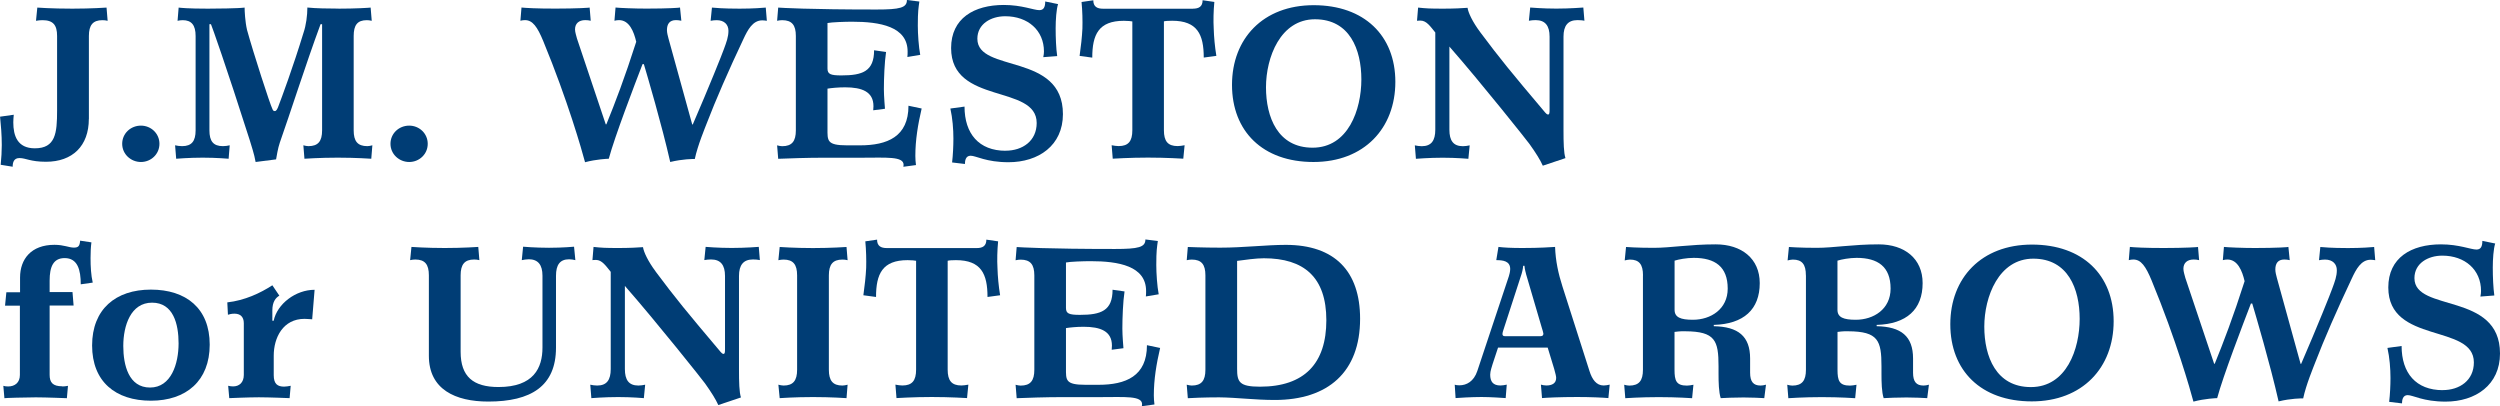 <svg width="437" height="71" viewBox="0 0 437 71" fill="none" xmlns="http://www.w3.org/2000/svg">
<g clip-path="url(#clip0_516_584)">
<path d="M15.529 20.784C15.529 25.517 12.673 28.276 8.035 28.276C5.29 28.276 4.529 27.629 3.396 27.629C2.445 27.629 2.214 28.346 2.214 29.143L0.12 28.805C0.241 27.669 0.311 26.383 0.311 25.357C0.311 23.574 0.161 21.84 0.01 20.395L2.405 20.057C2.365 20.515 2.324 20.963 2.324 21.382C2.324 23.733 3.046 25.925 6.091 25.925C9.708 25.925 9.979 23.275 9.979 19.339V6.287C9.979 4.394 9.297 3.527 7.434 3.527C7.133 3.527 6.592 3.567 6.292 3.637L6.522 1.325C6.522 1.325 8.997 1.514 12.653 1.514C15.96 1.514 18.624 1.325 18.624 1.325L18.815 3.637C18.514 3.557 18.204 3.527 17.903 3.527C16.23 3.527 15.539 4.394 15.539 6.287V20.784H15.529Z" fill="#003D75"/>
<path d="M24.635 21.959C26.388 21.959 27.871 23.325 27.871 25.138C27.871 26.951 26.388 28.316 24.635 28.316C22.882 28.316 21.359 26.951 21.359 25.138C21.359 23.325 22.842 21.959 24.635 21.959Z" fill="#003D75"/>
<path d="M59.158 1.514C62.164 1.514 64.488 1.365 64.788 1.325L64.979 3.637C64.678 3.557 64.368 3.527 64.107 3.527C62.474 3.527 61.823 4.394 61.823 6.287V22.787C61.823 24.68 62.504 25.547 64.218 25.547C64.488 25.547 64.788 25.477 65.089 25.397L64.899 27.748C64.899 27.748 62.234 27.559 59.038 27.559C55.842 27.559 53.217 27.748 53.217 27.748L53.027 25.397C53.328 25.477 53.638 25.547 53.909 25.547C55.622 25.547 56.303 24.68 56.303 22.787V4.234H56.032C53.408 11.348 50.703 19.867 48.91 24.939C48.569 25.925 48.379 27.21 48.258 27.858L44.682 28.316C44.451 26.951 43.92 25.397 43.65 24.49C39.462 11.358 37.028 4.543 36.877 4.234H36.607V22.787C36.607 24.68 37.288 25.547 38.971 25.547C39.352 25.547 39.853 25.477 40.153 25.397L39.963 27.748C39.963 27.748 37.829 27.559 35.435 27.559C33.04 27.559 30.796 27.748 30.796 27.748L30.606 25.397C30.907 25.477 31.448 25.547 31.828 25.547C33.501 25.547 34.193 24.68 34.193 22.787V6.287C34.193 4.394 33.471 3.527 31.948 3.527C31.648 3.527 31.337 3.567 31.037 3.637L31.227 1.325C31.528 1.365 32.83 1.514 36.326 1.514C37.659 1.514 41.696 1.475 42.758 1.325C42.758 1.893 42.838 3.746 43.179 5.221C44.281 9.236 47.216 18.283 47.597 19C47.677 19.19 47.747 19.419 48.018 19.419C48.318 19.419 48.439 19.08 48.589 18.771C49.27 16.988 51.214 11.767 53.047 5.749C53.508 4.424 53.728 2.68 53.728 1.315C55.141 1.465 57.385 1.504 59.168 1.504L59.158 1.514Z" fill="#003D75"/>
<path d="M71.531 21.959C73.284 21.959 74.767 23.325 74.767 25.138C74.767 26.951 73.284 28.316 71.531 28.316C69.778 28.316 68.255 26.951 68.255 25.138C68.255 23.325 69.738 21.959 71.531 21.959Z" fill="#003D75"/>
<path d="M121.091 21.77C123.987 15.075 126.231 9.465 126.531 8.599C126.992 7.353 127.333 6.446 127.333 5.38C127.333 4.314 126.612 3.527 125.279 3.527C124.979 3.527 124.518 3.567 124.217 3.637L124.448 1.325C124.868 1.365 126.351 1.514 129.286 1.514C131.681 1.514 133.434 1.365 133.855 1.325L134.045 3.637C133.775 3.597 133.514 3.557 133.244 3.557C131.571 3.557 130.699 5.221 129.938 6.855C127.393 12.225 125.069 17.566 123.546 21.541C123.275 22.259 121.943 25.437 121.452 27.788C121.152 27.788 119.318 27.788 117.154 28.316C115.672 21.77 113.117 13.132 112.546 11.209H112.315C110.903 14.886 107.446 23.892 106.415 27.748C106.224 27.748 104.251 27.828 102.267 28.356C101.736 26.354 99.261 17.605 94.964 7.194C93.932 4.693 93.1 3.517 91.768 3.517C91.497 3.517 91.237 3.557 90.966 3.627L91.157 1.315C91.918 1.395 93.781 1.504 97.097 1.504C100.754 1.504 103.149 1.355 103.068 1.315L103.259 3.627C102.958 3.547 102.608 3.517 102.307 3.517C101.165 3.517 100.514 4.125 100.514 5.141C100.514 5.629 100.744 6.277 100.854 6.735L105.884 21.73H105.994C107.517 17.984 109.19 13.63 111.213 7.303C110.793 5.49 109.991 3.517 108.208 3.517C107.937 3.517 107.677 3.557 107.406 3.627L107.597 1.315C108.288 1.395 110.913 1.504 113.007 1.504C116.814 1.504 118.907 1.355 118.867 1.315L119.098 3.627C118.757 3.547 118.457 3.517 118.146 3.517C117.044 3.517 116.583 4.195 116.583 5.261C116.583 5.719 116.733 6.287 116.854 6.735L121.001 21.76H121.122L121.091 21.77Z" fill="#003D75"/>
<path d="M161.105 18.971C160.454 21.77 160.003 24.46 160.003 27.26C160.003 27.788 160.043 28.316 160.113 28.854L157.909 29.153C157.909 29.034 157.949 28.924 157.949 28.814C157.949 27.3 154.944 27.569 150.646 27.569H143.944C141.129 27.569 137.702 27.689 136.029 27.758L135.839 25.407C136.139 25.487 136.45 25.556 136.72 25.556C138.434 25.556 139.115 24.69 139.115 22.797V6.287C139.115 4.394 138.434 3.527 136.72 3.527C136.45 3.527 136.149 3.567 135.839 3.637L136.029 1.325C136.56 1.365 141.359 1.664 153.201 1.664C157.308 1.664 158.53 1.365 158.53 0L160.704 0.269C160.554 1.405 160.434 1.893 160.434 4.474C160.434 5.908 160.584 8.18 160.855 9.585L158.611 9.964C158.651 9.694 158.651 9.206 158.651 9.017C158.651 4.623 153.812 3.796 148.943 3.796C147.691 3.796 145.366 3.876 144.645 4.025V11.976C144.645 12.963 145.176 13.182 147.079 13.182C150.766 13.182 152.79 12.464 152.79 8.788L154.884 9.087C154.613 10.87 154.503 13.71 154.503 15.603C154.503 16.818 154.693 19.01 154.693 19.01L152.64 19.279C152.64 19.05 152.68 18.791 152.68 18.562C152.68 16.021 150.666 15.264 147.731 15.264C146.478 15.264 145.336 15.384 144.645 15.493V22.458C144.645 24.58 144.495 25.407 148.071 25.407H150.315C155.114 25.407 158.801 23.892 158.801 18.482L161.125 18.971H161.105Z" fill="#003D75"/>
<path d="M175.772 26.343C178.737 26.343 181.212 24.64 181.212 21.501C181.212 14.686 166.254 18.363 166.254 8.399C166.254 3.208 170.252 0.867 175.471 0.867C178.627 0.867 180.691 1.773 181.672 1.773C182.434 1.773 182.704 1.245 182.704 0.259C182.895 0.299 183.085 0.339 184.948 0.717C184.648 1.664 184.528 3.477 184.528 4.922C184.528 6.586 184.598 8.439 184.798 9.804L182.364 9.993C182.444 9.615 182.484 9.276 182.484 9.007C182.484 5.301 179.669 2.84 175.712 2.84C173.237 2.84 170.843 4.165 170.843 6.775C170.843 12.793 185.8 9.127 185.8 19.947C185.8 25.437 181.532 28.356 176.283 28.356C172.365 28.356 170.612 27.22 169.66 27.22C168.779 27.22 168.669 28.127 168.669 28.665L166.425 28.396C166.575 27.151 166.655 25.517 166.655 24.231C166.655 22.567 166.505 20.674 166.124 18.971L168.599 18.632C168.599 23.364 171.113 26.354 175.792 26.354L175.772 26.343Z" fill="#003D75"/>
<path d="M208.542 1.514C209.533 1.514 210.215 1.176 210.215 0.04L212.268 0.339C212.118 1.853 212.078 3.627 212.158 4.992C212.198 6.436 212.349 8.13 212.619 9.764L210.415 10.063C210.415 6.048 209.313 3.627 204.895 3.627C204.174 3.627 203.683 3.667 203.452 3.736V22.776C203.452 24.67 204.134 25.536 205.847 25.536C206.117 25.536 206.718 25.467 207.069 25.387L206.839 27.738C206.839 27.738 203.873 27.549 200.677 27.549C197.481 27.549 194.506 27.738 194.506 27.738L194.316 25.387C194.616 25.467 195.267 25.536 195.538 25.536C197.251 25.536 197.932 24.67 197.932 22.776V3.746C197.742 3.706 197.171 3.637 196.449 3.637C192.031 3.637 190.929 6.058 190.929 10.073L188.715 9.774C188.946 8.15 189.136 6.446 189.206 5.002C189.246 3.637 189.206 1.863 189.056 0.349L191.11 0.05C191.11 1.186 191.801 1.524 192.823 1.524H208.542V1.514Z" fill="#003D75"/>
<path d="M229.631 0.907C238.457 0.907 243.907 6.207 243.907 14.308C243.907 22.408 238.467 28.316 229.591 28.316C220.714 28.316 215.354 22.936 215.354 14.836C215.354 6.735 220.794 0.907 229.631 0.907ZM229.44 25.816C235.682 25.816 237.966 19.15 237.966 13.889C237.966 8.628 235.912 3.368 229.861 3.368C223.81 3.368 221.295 10.033 221.295 15.254C221.295 20.475 223.349 25.816 229.44 25.816Z" fill="#003D75"/>
<path d="M258.723 5.599C262.26 10.332 264.093 12.564 270.104 19.678C270.254 19.827 270.405 20.017 270.595 20.017C270.826 20.017 270.866 19.788 270.866 19.18V6.397C270.866 4.504 270.104 3.517 268.431 3.517C268.05 3.517 267.59 3.557 267.249 3.627L267.479 1.315C267.479 1.315 269.653 1.504 272.048 1.504C274.442 1.504 276.766 1.315 276.766 1.315L276.957 3.627C276.656 3.547 276.115 3.517 275.735 3.517C274.061 3.517 273.3 4.504 273.3 6.397V22.717C273.3 24.988 273.34 26.692 273.641 27.639L269.683 28.964C269.223 27.938 268.471 26.732 267.359 25.178C267.019 24.69 259.024 14.617 253.354 8.14V22.677C253.354 24.57 254.035 25.556 255.718 25.556C256.099 25.556 256.559 25.487 256.9 25.407L256.67 27.758C256.67 27.758 254.576 27.569 252.181 27.569C249.787 27.569 247.503 27.758 247.503 27.758L247.312 25.407C247.613 25.487 248.154 25.556 248.525 25.556C250.198 25.556 250.889 24.57 250.889 22.677V5.679C250.047 4.653 249.366 3.597 248.304 3.597C247.964 3.597 247.693 3.637 247.693 3.637L247.884 1.325C249.296 1.475 249.897 1.514 252.302 1.514C254.095 1.514 255.688 1.435 256.529 1.365C256.64 2.202 257.401 3.826 258.733 5.609L258.723 5.599Z" fill="#003D75"/>
<path d="M10.89 67.553C11.08 67.553 11.651 67.513 11.882 67.443L11.691 69.605C11.691 69.605 8.035 69.456 6.251 69.456C4.468 69.456 0.771 69.565 0.771 69.605L0.581 67.443C0.811 67.523 1.152 67.553 1.423 67.553C2.605 67.553 3.476 66.875 3.476 65.55V53.434H0.882L1.112 51.083H3.506V48.512C3.506 45.294 5.45 42.793 9.517 42.793C11.191 42.793 12.062 43.282 12.904 43.282C13.665 43.282 13.935 43.052 14.006 42.066L15.979 42.365C15.869 43.202 15.829 44.108 15.829 45.125C15.829 46.559 15.909 48.114 16.21 49.399L14.116 49.698C14.116 47.197 13.585 45.115 11.301 45.115C9.317 45.115 8.676 46.629 8.676 49.05V51.053H12.673L12.864 53.404H8.676V65.52C8.676 66.845 9.207 67.523 10.88 67.523L10.89 67.553Z" fill="#003D75"/>
<path d="M26.378 50.624C32.55 50.624 36.657 53.913 36.657 60.239C36.657 66.566 32.55 70.043 26.378 70.043C20.207 70.043 16.1 66.716 16.1 60.389C16.1 54.062 20.207 50.624 26.378 50.624ZM26.228 67.742C29.925 67.742 31.217 63.577 31.217 60.02C31.217 56.652 30.306 52.906 26.579 52.906C22.852 52.906 21.55 56.922 21.55 60.478C21.55 63.846 22.501 67.742 26.228 67.742Z" fill="#003D75"/>
<path d="M54.59 55.816C54.48 55.816 53.678 55.736 53.218 55.736C49.491 55.736 47.848 58.994 47.848 62.172V65.58C47.848 67.134 48.529 67.583 49.671 67.583C49.942 67.583 50.543 67.503 50.813 67.433L50.623 69.595C50.623 69.595 47.046 69.446 45.253 69.446C43.46 69.446 40.074 69.595 40.074 69.595L39.883 67.433C40.154 67.513 40.524 67.543 40.755 67.543C41.817 67.543 42.618 66.865 42.618 65.54V56.493C42.618 55.357 41.977 54.829 40.985 54.829C40.454 54.829 40.104 54.939 39.843 55.019L39.733 52.856C42.779 52.518 45.514 51.232 47.607 49.867L48.83 51.681C48.178 52.059 47.607 52.777 47.607 54.251V56.065H47.838C48.449 53.115 51.685 50.655 54.991 50.655L54.57 55.806L54.59 55.816Z" fill="#003D75"/>
<path d="M92.389 45.324C92.009 45.324 91.548 45.404 91.207 45.474L91.438 43.122C91.438 43.122 93.572 43.311 95.966 43.311C98.36 43.311 100.344 43.122 100.344 43.122L100.574 45.474C100.234 45.394 99.853 45.324 99.472 45.324C97.869 45.324 97.188 46.31 97.188 48.203V60.767C97.188 67.503 92.81 70.193 85.356 70.193C79.606 70.193 74.967 68.071 74.967 62.202V48.124C74.967 46.231 74.286 45.364 72.603 45.364C72.302 45.364 71.992 45.404 71.691 45.474L71.922 43.162C71.922 43.162 74.547 43.351 77.743 43.351C80.938 43.351 83.603 43.162 83.603 43.162L83.794 45.474C83.493 45.394 83.182 45.364 82.882 45.364C81.209 45.364 80.518 46.231 80.518 48.124V61.485C80.518 65.839 82.722 67.652 87.14 67.652C93.271 67.652 94.824 64.324 94.824 60.758V48.194C94.824 46.3 94.062 45.314 92.389 45.314V45.324Z" fill="#003D75"/>
<path d="M114.59 47.446C118.126 52.179 119.959 54.411 125.97 61.525C126.121 61.674 126.271 61.863 126.461 61.863C126.692 61.863 126.732 61.634 126.732 61.026V48.233C126.732 46.34 125.97 45.354 124.297 45.354C123.917 45.354 123.456 45.394 123.115 45.463L123.346 43.152C123.346 43.152 125.51 43.341 127.914 43.341C130.318 43.341 132.633 43.152 132.633 43.152L132.823 45.463C132.522 45.384 131.991 45.354 131.611 45.354C129.938 45.354 129.176 46.34 129.176 48.233V64.553C129.176 66.825 129.216 68.529 129.517 69.475L125.56 70.801C125.099 69.774 124.337 68.569 123.235 67.014C122.895 66.526 114.9 56.453 109.23 49.977V64.514C109.23 66.407 109.911 67.393 111.594 67.393C111.975 67.393 112.436 67.323 112.776 67.244L112.546 69.595C112.546 69.595 110.452 69.406 108.058 69.406C105.663 69.406 103.369 69.595 103.369 69.595L103.179 67.244C103.479 67.323 104.01 67.393 104.391 67.393C106.064 67.393 106.755 66.407 106.755 64.514V47.516C105.914 46.49 105.232 45.434 104.171 45.434C103.83 45.434 103.559 45.473 103.559 45.473L103.75 43.162C105.162 43.311 105.763 43.351 108.168 43.351C109.961 43.351 111.554 43.271 112.396 43.202C112.516 44.039 113.267 45.663 114.6 47.446H114.59Z" fill="#003D75"/>
<path d="M136.289 43.172C136.289 43.172 138.914 43.361 142.11 43.361C145.306 43.361 147.971 43.172 147.971 43.172L148.161 45.483C147.861 45.404 147.55 45.374 147.25 45.374C145.577 45.374 144.885 46.241 144.885 48.134V64.633C144.885 66.526 145.566 67.393 147.25 67.393C147.55 67.393 147.861 67.323 148.161 67.244L147.971 69.595C147.971 69.595 145.306 69.406 142.11 69.406C138.914 69.406 136.289 69.595 136.289 69.595L136.059 67.244C136.4 67.323 136.67 67.393 136.971 67.393C138.644 67.393 139.335 66.526 139.335 64.633V48.134C139.335 46.241 138.654 45.374 136.971 45.374C136.67 45.374 136.4 45.414 136.059 45.483L136.289 43.172Z" fill="#003D75"/>
<path d="M170.743 43.361C171.735 43.361 172.416 43.023 172.416 41.887L174.47 42.186C174.319 43.7 174.279 45.474 174.359 46.839C174.399 48.283 174.55 49.977 174.82 51.611L172.616 51.91C172.616 47.895 171.514 45.474 167.096 45.474C166.375 45.474 165.884 45.513 165.653 45.583V64.624C165.653 66.516 166.335 67.383 168.048 67.383C168.318 67.383 168.919 67.314 169.27 67.234L169.04 69.585C169.04 69.585 166.074 69.396 162.878 69.396C159.683 69.396 156.707 69.585 156.707 69.585L156.517 67.234C156.817 67.314 157.468 67.383 157.739 67.383C159.452 67.383 160.133 66.516 160.133 64.624V45.583C159.943 45.543 159.372 45.474 158.651 45.474C154.233 45.474 153.131 47.895 153.131 51.91L150.917 51.611C151.147 49.987 151.337 48.283 151.407 46.839C151.447 45.474 151.407 43.7 151.257 42.186L153.311 41.887C153.311 43.023 154.002 43.361 155.024 43.361H170.743Z" fill="#003D75"/>
<path d="M202.791 60.817C202.14 63.617 201.689 66.307 201.689 69.107C201.689 69.635 201.729 70.163 201.799 70.701L199.595 71C199.595 70.88 199.635 70.771 199.635 70.661C199.635 69.147 196.63 69.416 192.332 69.416H185.63C182.815 69.416 179.388 69.535 177.715 69.605L177.525 67.254C177.825 67.333 178.136 67.403 178.407 67.403C180.12 67.403 180.801 66.536 180.801 64.643V48.144C180.801 46.251 180.12 45.384 178.407 45.384C178.136 45.384 177.835 45.424 177.525 45.493L177.715 43.182C178.246 43.222 183.045 43.521 194.887 43.521C198.994 43.521 200.216 43.222 200.216 41.857L202.39 42.126C202.24 43.261 202.12 43.75 202.12 46.33C202.12 47.765 202.27 50.037 202.541 51.442L200.297 51.82C200.337 51.551 200.337 51.063 200.337 50.874C200.337 46.48 195.498 45.653 190.629 45.653C189.377 45.653 187.052 45.733 186.331 45.882V53.833C186.331 54.819 186.862 55.038 188.765 55.038C192.452 55.038 194.476 54.321 194.476 50.645L196.57 50.943C196.299 52.727 196.189 55.566 196.189 57.46C196.189 58.675 196.379 60.867 196.379 60.867L194.326 61.136C194.326 60.907 194.366 60.648 194.366 60.419C194.366 57.878 192.352 57.121 189.417 57.121C188.164 57.121 187.022 57.24 186.331 57.35V64.314C186.331 66.437 186.181 67.264 189.757 67.264H192.001C196.8 67.264 200.487 65.749 200.487 60.339L202.811 60.827L202.791 60.817Z" fill="#003D75"/>
<path d="M207.63 69.595L207.44 67.244C207.74 67.323 208.051 67.393 208.312 67.393C210.025 67.393 210.706 66.526 210.706 64.633V48.134C210.706 46.241 210.025 45.374 208.312 45.374C208.041 45.374 207.74 45.414 207.44 45.483L207.63 43.172C207.63 43.172 210.295 43.291 213.301 43.291C217.368 43.291 221.335 42.803 224.762 42.803C233.287 42.803 237.745 47.386 237.745 55.716C237.745 65.062 232.115 69.914 222.828 69.914C219.292 69.914 216.356 69.496 213.12 69.456C210.566 69.456 208.061 69.565 207.64 69.605L207.63 69.595ZM220.233 67.592C228.038 67.592 231.845 63.507 231.845 55.975C231.845 48.443 227.927 45.145 220.925 45.145C219.512 45.145 217.689 45.414 216.246 45.603V64.454C216.246 66.766 216.627 67.592 220.243 67.592H220.233Z" fill="#003D75"/>
<path d="M254.266 67.244C254.496 67.323 254.797 67.353 255.107 67.353C256.359 67.353 257.622 66.676 258.233 64.852L263.753 48.273C263.833 48.044 263.983 47.436 263.983 47.028C263.983 45.623 262.731 45.473 261.549 45.473L261.93 43.162C262.921 43.281 264.174 43.351 266.117 43.351C269.273 43.351 271.026 43.202 271.828 43.162C271.908 45.583 272.399 47.855 273.12 50.087L277.839 64.852C278.3 66.327 279.051 67.383 280.313 67.383C280.584 67.383 281.075 67.313 281.375 67.234L281.145 69.585C280.303 69.505 278.059 69.396 275.705 69.396C272.659 69.396 270.305 69.515 269.544 69.585L269.353 67.234C269.624 67.313 269.994 67.383 270.305 67.383C271.297 67.383 272.018 67.005 272.018 66.058C272.018 65.789 271.898 65.301 271.677 64.504L270.535 60.757H261.86L260.908 63.637C260.798 64.055 260.487 64.843 260.487 65.49C260.487 66.696 260.978 67.383 262.28 67.383C262.621 67.383 263.002 67.313 263.382 67.234L263.192 69.585C262.621 69.545 260.527 69.396 258.964 69.396C257.171 69.396 254.897 69.545 254.436 69.585L254.286 67.234L254.266 67.244ZM266.748 47.865C266.558 47.187 266.448 46.46 266.478 46.46H266.248C266.248 46.46 266.207 47.137 265.977 47.865L262.821 57.589C262.781 57.739 262.631 58.117 262.631 58.386C262.631 58.615 262.741 58.765 263.052 58.765H269.293C269.674 58.765 269.784 58.575 269.784 58.306C269.784 58.157 269.594 57.589 269.514 57.32L266.738 47.855L266.748 47.865Z" fill="#003D75"/>
<path d="M287.196 48.134C287.196 46.241 286.544 45.374 284.912 45.374C284.641 45.374 284.3 45.454 284 45.523L284.23 43.172C284.23 43.172 286.054 43.321 289.059 43.321C292.065 43.321 295.381 42.714 299.909 42.714C304.437 42.714 307.603 45.215 307.603 49.489C307.603 54.102 304.788 56.643 299.568 56.792V57.021C303.826 57.101 305.92 58.765 305.92 62.661V65.161C305.92 66.716 306.491 67.393 307.743 67.393C307.974 67.393 308.354 67.353 308.695 67.244L308.394 69.595C307.823 69.555 306.03 69.476 304.778 69.476C303.145 69.476 301.502 69.555 300.781 69.595C300.44 68.539 300.4 66.835 300.4 65.321V64.035C300.4 59.532 299.829 57.938 294.609 57.908C293.808 57.868 292.936 57.988 292.706 58.018V64.643C292.706 66.536 293.006 67.403 294.87 67.403C295.17 67.403 295.671 67.334 296.012 67.254L295.781 69.605C295.781 69.605 293.157 69.416 289.961 69.416C286.765 69.416 284.1 69.605 284.1 69.605L283.91 67.254C284.21 67.334 284.521 67.403 284.791 67.403C286.504 67.403 287.186 66.536 287.186 64.643V48.144L287.196 48.134ZM292.716 54.152C292.716 55.477 293.778 55.895 295.912 55.895C299.037 55.895 302.003 54.042 302.003 50.445C302.003 46.619 299.799 45.075 296.062 45.075C294.81 45.075 293.397 45.344 292.716 45.563V54.152Z" fill="#003D75"/>
<path d="M315.668 48.134C315.668 46.241 315.027 45.374 313.384 45.374C313.113 45.374 312.773 45.454 312.472 45.523L312.703 43.172C312.703 43.172 314.526 43.321 317.541 43.321C320.557 43.321 323.853 42.714 328.391 42.714C332.93 42.714 336.075 45.215 336.075 49.489C336.075 54.102 333.26 56.643 328.041 56.792V57.021C332.309 57.101 334.402 58.765 334.402 62.661V65.161C334.402 66.716 334.973 67.393 336.226 67.393C336.456 67.393 336.837 67.353 337.177 67.244L336.877 69.595C336.306 69.555 334.513 69.476 333.26 69.476C331.627 69.476 329.984 69.555 329.263 69.595C328.922 68.539 328.882 66.835 328.882 65.321V64.035C328.882 59.532 328.311 57.938 323.102 57.908C322.3 57.868 321.429 57.988 321.198 58.018V64.643C321.198 66.536 321.499 67.403 323.372 67.403C323.673 67.403 324.174 67.334 324.514 67.254L324.284 69.605C324.284 69.605 321.659 69.416 318.463 69.416C315.267 69.416 312.602 69.605 312.602 69.605L312.412 67.254C312.713 67.334 313.023 67.403 313.284 67.403C314.997 67.403 315.678 66.536 315.678 64.643V48.144L315.668 48.134ZM321.188 54.152C321.188 55.477 322.25 55.895 324.384 55.895C327.51 55.895 330.475 54.042 330.475 50.445C330.475 46.619 328.261 45.075 324.534 45.075C323.282 45.075 321.869 45.344 321.188 45.563V54.152Z" fill="#003D75"/>
<path d="M355.19 42.753C364.026 42.753 369.466 48.054 369.466 56.154C369.466 64.255 364.026 70.163 355.15 70.163C346.274 70.163 340.914 64.783 340.914 56.682C340.914 48.582 346.354 42.753 355.19 42.753ZM355 67.662C361.241 67.662 363.525 60.997 363.525 55.736C363.525 50.475 361.472 45.214 355.421 45.214C349.37 45.214 346.855 51.88 346.855 57.101C346.855 62.322 348.909 67.662 355 67.662Z" fill="#003D75"/>
<path d="M402.236 63.617C405.132 56.922 407.376 51.312 407.676 50.445C408.137 49.2 408.478 48.293 408.478 47.227C408.478 46.161 407.757 45.374 406.424 45.374C406.124 45.374 405.663 45.414 405.362 45.483L405.593 43.172C406.013 43.212 407.496 43.361 410.431 43.361C412.826 43.361 414.579 43.212 415 43.172L415.19 45.483C414.92 45.444 414.659 45.404 414.389 45.404C412.716 45.404 411.844 47.068 411.083 48.702C408.538 54.072 406.214 59.412 404.691 63.388C404.42 64.105 403.088 67.284 402.597 69.635C402.297 69.635 400.463 69.635 398.299 70.163C396.817 63.617 394.262 54.979 393.691 53.056H393.46C392.048 56.732 388.592 65.739 387.56 69.595C387.369 69.595 385.396 69.675 383.412 70.203C382.881 68.2 380.407 59.452 376.109 49.04C375.077 46.539 374.245 45.364 372.913 45.364C372.642 45.364 372.382 45.404 372.111 45.473L372.302 43.162C373.063 43.242 374.926 43.351 378.243 43.351C381.899 43.351 384.294 43.202 384.214 43.162L384.404 45.473C384.103 45.394 383.753 45.364 383.452 45.364C382.31 45.364 381.659 45.972 381.659 46.988C381.659 47.476 381.889 48.124 381.999 48.582L387.029 63.577H387.139C388.662 59.831 390.335 55.477 392.358 49.15C391.938 47.337 391.136 45.364 389.353 45.364C389.082 45.364 388.822 45.404 388.551 45.473L388.742 43.162C389.433 43.242 392.058 43.351 394.152 43.351C397.959 43.351 400.052 43.202 400.012 43.162L400.243 45.473C399.902 45.394 399.602 45.364 399.291 45.364C398.189 45.364 397.728 46.041 397.728 47.107C397.728 47.566 397.878 48.134 397.999 48.582L402.146 63.607H402.267L402.236 63.617Z" fill="#003D75"/>
<path d="M426.992 68.19C429.957 68.19 432.432 66.486 432.432 63.348C432.432 56.533 417.474 60.209 417.474 50.246C417.474 45.055 421.472 42.714 426.681 42.714C429.837 42.714 431.901 43.62 432.883 43.62C433.644 43.62 433.915 43.092 433.915 42.106C434.105 42.146 434.295 42.185 436.159 42.564C435.858 43.511 435.738 45.324 435.738 46.769C435.738 48.432 435.818 50.286 436.008 51.651L433.574 51.84C433.654 51.462 433.684 51.123 433.684 50.854C433.684 47.147 430.869 44.686 426.912 44.686C424.437 44.686 422.043 46.011 422.043 48.622C422.043 54.64 437 50.973 437 61.794C437 67.284 432.732 70.203 427.483 70.203C423.566 70.203 421.812 69.067 420.861 69.067C419.989 69.067 419.869 69.974 419.869 70.512L417.625 70.243C417.775 68.997 417.855 67.363 417.855 66.078C417.855 64.414 417.705 62.521 417.324 60.817L419.799 60.478C419.799 65.211 422.313 68.2 426.992 68.2V68.19Z" fill="#003D75"/>
</g>
<defs>
<clipPath id="clip0_516_584">
<rect width="437" height="71" fill="white"/>
</clipPath>
</defs>
</svg>
